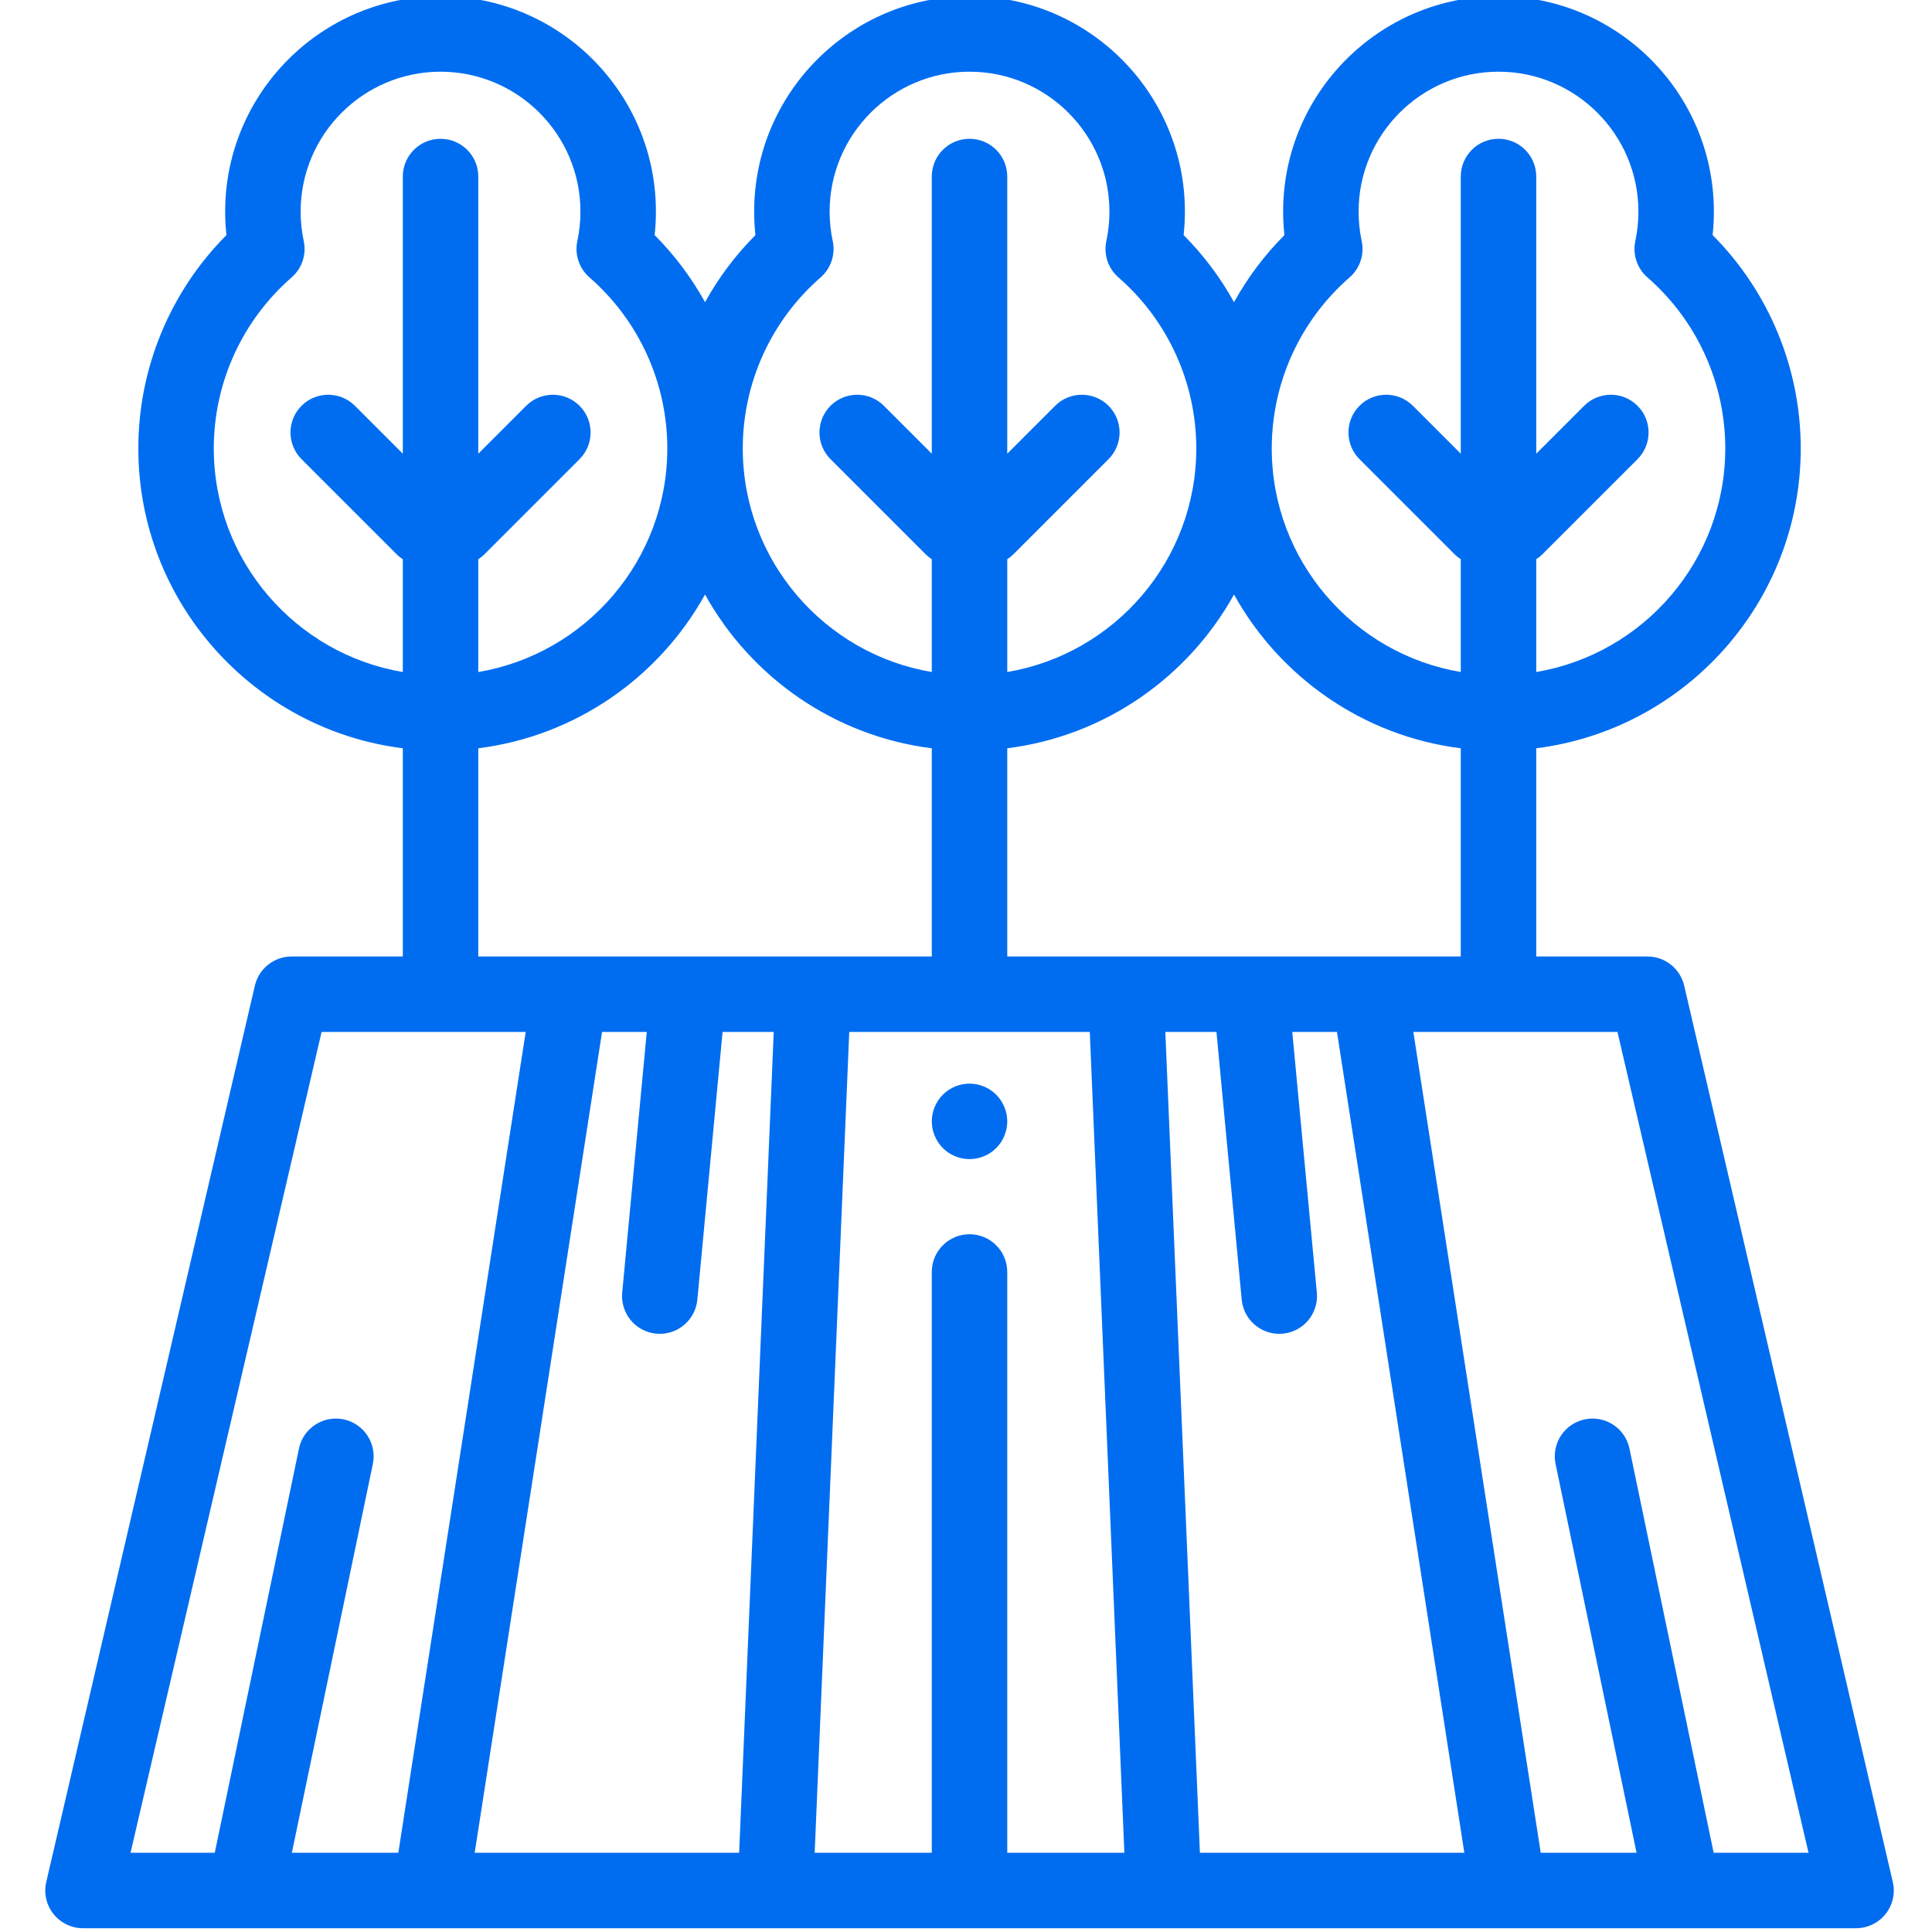 <?xml version="1.0"?>
<svg xmlns="http://www.w3.org/2000/svg" height="512px" viewBox="-11 1 511 511.999" width="512px"><path d="m245.434 308.18c-.648 0-1.309-.07-1.949-.199-.641-.129-1.27-.32-1.871-.57-.609-.25-1.188-.559-1.727-.918-.551-.359-1.062-.781-1.523-1.242-.457-.461-.879-.969-1.238-1.52-.359-.539-.668-1.121-.918-1.73-.25-.602-.441-1.23-.57-1.867-.133-.641-.199-1.301-.199-1.953 0-.648.066-1.309.199-1.957.117-.633.32-1.262.57-1.871.25-.602.547-1.18.918-1.719.359-.551.781-1.062 1.238-1.523.461-.461.973-.879 1.523-1.25.539-.359 1.117-.668 1.727-.918.602-.25 1.23-.441 1.871-.57 1.289-.262 2.609-.262 3.902 0 .637.129 1.27.32 1.867.57.609.25 1.191.559 1.73.918.551.371 1.059.789 1.52 1.25.461.461.883.973 1.238 1.523.363.539.672 1.117.922 1.719.25.609.449 1.238.57 1.871.129.648.199 1.309.199 1.957 0 2.633-1.07 5.211-2.93 7.07-.461.461-.973.883-1.52 1.242-.543.359-1.121.668-1.73.918-.602.25-1.23.441-1.871.57-.637.129-1.297.199-1.949.199zm0 0" fill="#006DF0"/><path d="m490.109 499.734-55.281-237.52c-1.055-4.531-5.09-7.734-9.738-7.734h-29.469v-55.18c39.461-4.938 70.094-38.695 70.094-79.469 0-21.262-8.449-41.562-23.355-56.527.227-2.066.336-4.145.336-6.23 0-31.469-25.602-57.074-57.074-57.074s-57.078 25.605-57.078 57.074c0 2.086.113 4.164.34 6.23-5.297 5.316-9.777 11.309-13.355 17.777-3.574-6.469-8.055-12.461-13.352-17.777.223-2.066.336-4.148.336-6.23 0-31.469-25.605-57.074-57.078-57.074s-57.074 25.605-57.074 57.074c0 2.086.113 4.164.336 6.23-5.297 5.316-9.777 11.309-13.352 17.777-3.578-6.469-8.059-12.461-13.355-17.777.227-2.066.336-4.145.336-6.23.004-31.469-25.602-57.074-57.074-57.074s-57.078 25.605-57.078 57.074c0 2.082.113 4.164.34 6.23-14.906 14.965-23.355 35.262-23.355 56.527 0 40.773 30.633 74.531 70.094 79.469v55.18h-29.469c-4.648 0-8.684 3.203-9.738 7.734l-55.281 237.52c-.695 2.969.008 6.094 1.906 8.484 1.895 2.387 4.781 3.781 7.832 3.781h469.871c3.051 0 5.938-1.395 7.832-3.781 1.898-2.391 2.602-5.516 1.906-8.484zm-143.953-425.219c2.742-2.391 3.973-6.078 3.207-9.633-.543-2.547-.82-5.172-.82-7.809 0-20.441 16.633-37.074 37.078-37.074 20.445 0 37.074 16.633 37.074 37.074 0 2.637-.273 5.262-.82 7.812-.758 3.551.469 7.238 3.211 9.629 13.109 11.426 20.629 27.941 20.629 45.316 0 29.727-21.703 54.48-50.094 59.258v-29.883c.582-.379 1.133-.82 1.645-1.332l25.195-25.191c3.902-3.906 3.902-10.238 0-14.145-3.906-3.902-10.238-3.902-14.145 0l-12.695 12.695v-73.453c0-5.523-4.48-10-10-10-5.523 0-10 4.477-10 10v73.453l-12.695-12.695c-3.906-3.902-10.234-3.902-14.145 0-3.902 3.906-3.902 10.238 0 14.145l25.195 25.191c.508.512 1.062.953 1.645 1.328v29.887c-28.395-4.773-50.094-29.531-50.094-59.258 0-17.375 7.52-33.891 20.629-45.316zm29.465 124.785v55.18h-120.188v-55.18c25.879-3.238 47.961-18.867 60.094-40.746 12.137 21.879 34.215 37.508 60.094 40.746zm-169.648-124.785c2.738-2.391 3.969-6.078 3.207-9.633-.547-2.547-.82-5.172-.82-7.809 0-20.441 16.633-37.074 37.074-37.074 20.445 0 37.078 16.633 37.078 37.074 0 2.633-.277 5.262-.82 7.812-.762 3.555.469 7.238 3.207 9.629 13.109 11.426 20.629 27.941 20.629 45.316 0 29.727-21.699 54.48-50.094 59.258v-29.887c.582-.375 1.137-.816 1.648-1.328l25.191-25.191c3.906-3.906 3.906-10.238 0-14.145-3.906-3.902-10.234-3.902-14.145 0l-12.695 12.695v-73.453c0-5.523-4.477-10-10-10-5.52 0-10 4.477-10 10v73.453l-12.695-12.695c-3.902-3.902-10.234-3.902-14.141 0-3.906 3.906-3.906 10.238 0 14.145l25.191 25.191c.512.512 1.062.953 1.645 1.328v29.887c-28.391-4.773-50.09-29.531-50.09-59.258 0-17.375 7.516-33.891 20.629-45.316zm29.461 124.785v55.18h-120.184v-55.18c25.875-3.238 47.957-18.867 60.094-40.746 12.133 21.879 34.215 37.508 60.09 40.746zm-190.277-79.469c0-17.375 7.52-33.895 20.629-45.316 2.742-2.391 3.969-6.074 3.211-9.629-.547-2.551-.824-5.18-.824-7.812 0-20.441 16.633-37.074 37.078-37.074 20.441 0 37.074 16.633 37.074 37.074 0 2.637-.273 5.262-.82 7.809-.762 3.555.469 7.242 3.211 9.633 13.109 11.426 20.629 27.941 20.629 45.316 0 29.727-21.703 54.48-50.094 59.258v-29.887c.582-.375 1.133-.816 1.645-1.328l25.191-25.191c3.906-3.906 3.906-10.238 0-14.145-3.906-3.902-10.234-3.902-14.141 0l-12.695 12.695v-73.453c0-5.523-4.48-10-10-10-5.523 0-10 4.477-10 10v73.453l-12.695-12.695c-3.906-3.902-10.238-3.902-14.145 0-3.902 3.906-3.902 10.238 0 14.145l25.195 25.191c.508.512 1.062.953 1.645 1.328v29.887c-28.395-4.773-50.094-29.531-50.094-59.258zm20.691 372.168 21.461-103.027c1.125-5.406-2.344-10.703-7.75-11.828-5.406-1.129-10.703 2.344-11.828 7.75l-22.312 107.105h-22.324l50.629-217.52h54.094l-33.754 217.52zm118.535 0h-70.082l33.754-217.52h11.848l-6.512 69.059c-.516 5.5 3.52 10.379 9.02 10.898.32.027.637.043.949.043 5.102 0 9.457-3.883 9.945-9.062l6.688-70.938h13.555zm71.051 0v-153.914c0-5.523-4.477-10-10-10-5.52 0-10 4.477-10 10v153.914h-31.035l9.164-217.52h63.742l9.164 217.52zm51.055 0-9.164-217.52h13.551l6.691 70.938c.488 5.18 4.844 9.062 9.941 9.062.316 0 .633-.016.953-.043 5.496-.52 9.535-5.398 9.016-10.898l-6.512-69.059h11.848l33.754 217.52zm136.148 0-22.309-107.105c-1.129-5.406-6.418-8.875-11.828-7.75s-8.879 6.422-7.754 11.828l21.461 103.027h-25.398l-33.754-217.52h54.094l50.629 217.52zm0 0" fill="#006DF0"/></svg>
